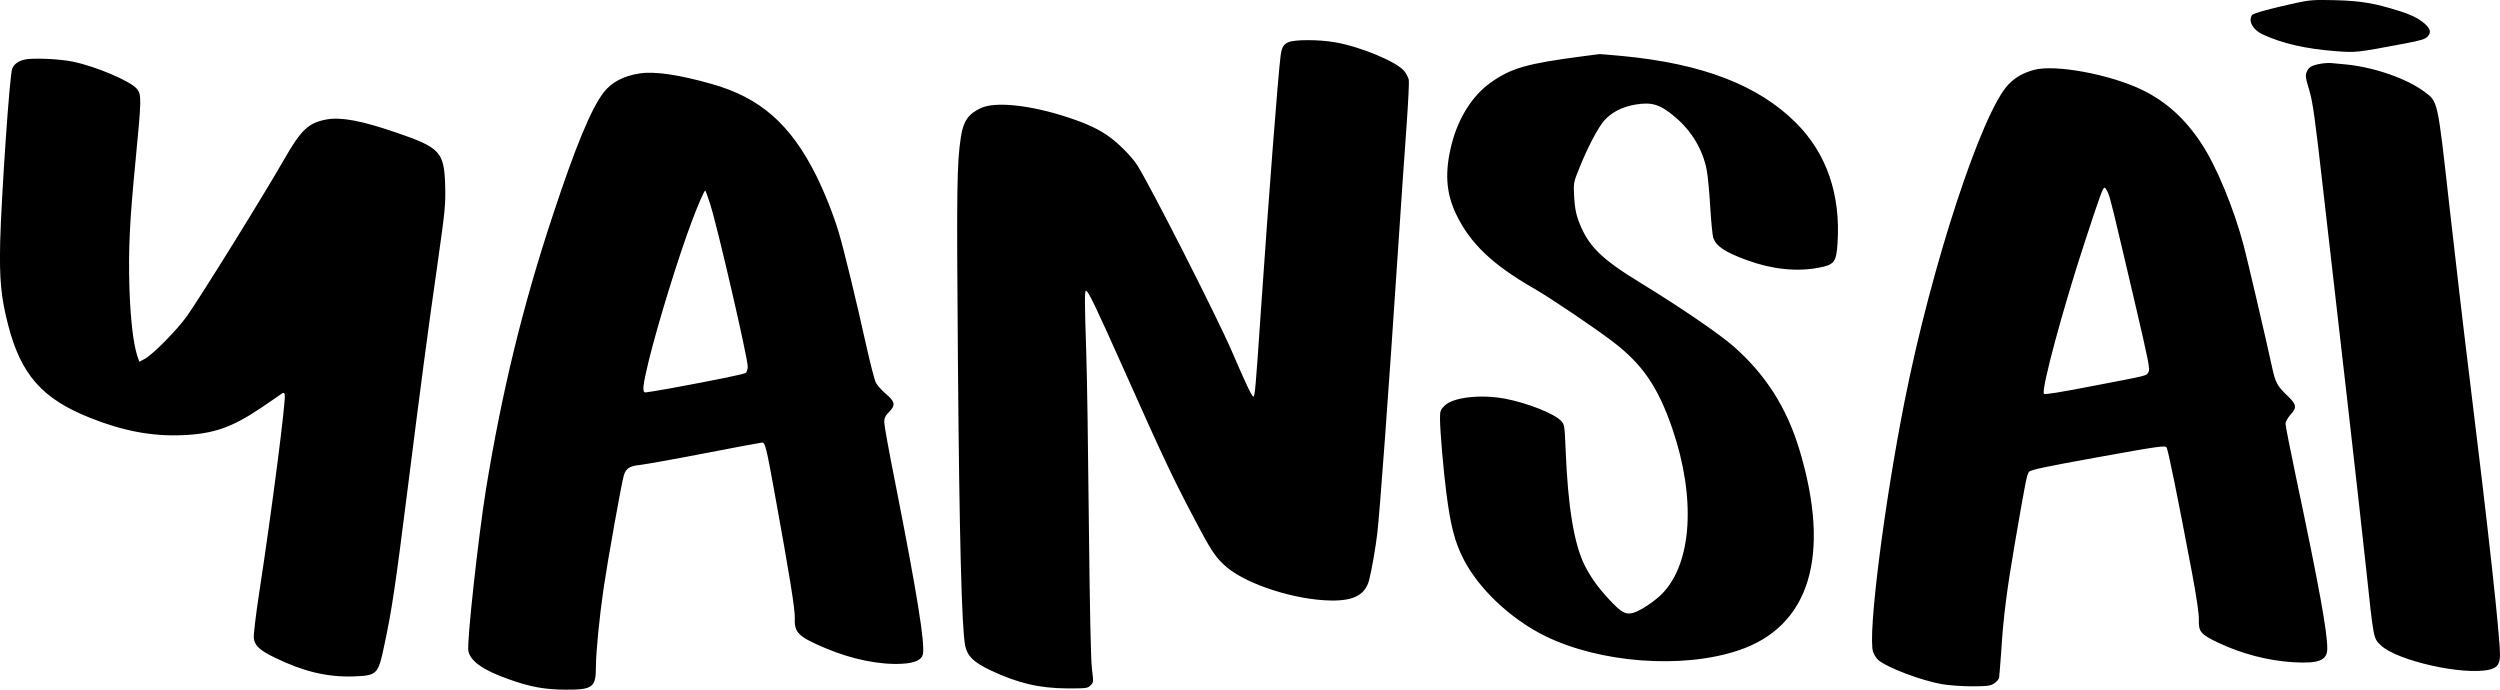 <svg version="1.0" xmlns="http://www.w3.org/2000/svg" viewBox="0 0 1794.819 495.129"><path d="M16485 4936c-191-42-308-74-316-88-28-43 7-105 78-138 137-64 310-104 524-120 146-11 147-11 501 56 110 21 141 30 158 49 31 33 20 62-41 109-36 27-83 49-157 73-184 58-280 74-467 79-152 4-182 1-280-20zM9253 4655c-37-16-48-35-57-95-17-125-87-1029-141-1820-39-576-44-630-55-630-10 0-50 83-152 320-106 247-600 1218-684 1345-39 60-130 151-199 201-77 55-158 93-300 140-267 87-514 114-620 66-90-41-127-94-144-203-30-196-32-363-22-1619 10-1246 27-1914 52-2038 15-75 62-120 180-176 199-94 353-130 556-131 134 0 144 1 164 22 22 21 22 24 10 120-8 66-15 406-22 1043-5 520-13 1076-19 1235-12 363-12 435-1 435 15 0 73-121 269-560 297-666 362-803 547-1150 87-164 124-217 198-278 152-125 494-233 747-236 162-2 242 41 271 146 17 64 48 242 59 338 20 183 76 942 150 2055 22 330 49 728 61 885 11 157 18 298 15 314-4 16-17 44-31 61-50 67-316 178-500 209-113 20-288 20-332 1zM11370 4554c-407-53-519-85-668-191-128-91-230-251-278-439-51-200-42-351 32-505 101-210 260-362 564-536 119-69 417-270 560-378 213-162 325-325 428-625 170-497 142-963-72-1184-54-55-154-122-207-138-55-16-87 1-175 96-81 87-131 157-176 246-76 152-120 423-136 827-7 175-9 183-32 208-49 53-244 130-403 160-176 33-374 10-434-50-30-30-33-38-33-96 0-80 25-375 46-534 30-233 60-348 122-470 109-214 338-431 587-554 393-193 982-238 1385-104 515 171 670 680 440 1443-92 303-243 539-473 741-104 91-381 280-657 449-299 182-390 273-458 459-17 47-25 95-29 166-5 99-5 101 37 205 58 146 134 290 179 342 53 59 126 97 221 114 121 21 181 2 288-89 119-100 199-235 227-381 8-41 19-160 25-263s16-202 21-220c20-63 83-105 241-163 179-66 358-85 515-55 114 21 128 40 137 176 23 350-78 644-298 864-271 271-672 425-1245 480-85 8-159 14-165 14-6-1-58-8-116-15zM176 4529c-45-11-74-33-87-66-18-47-77-907-86-1243-6-268 6-398 57-595 92-358 246-532 590-668 235-94 443-133 660-124 224 9 356 55 564 195 71 48 137 93 147 101 16 11 20 11 25-4 11-29-92-829-182-1415-25-162-43-312-40-334 6-54 43-88 153-141 201-98 372-139 556-134 176 6 183 12 226 215 56 261 81 430 166 1104 101 800 146 1141 221 1665 51 360 55 401 52 535-7 247-34 277-353 386-247 85-393 112-497 94-131-24-183-72-305-285-151-264-600-987-701-1130-69-96-241-271-299-303l-41-22-16 47c-28 89-48 267-55 483-8 280 1 474 44 914 43 447 44 474 9 516-48 56-294 161-461 195-95 20-294 28-347 14zM16685 4503c-80-11-106-24-121-58-13-31-11-42 17-136 26-90 40-190 104-754 41-357 117-1021 169-1475s113-1000 136-1215c53-498 51-490 104-540 115-111 594-219 781-175 55 13 75 40 75 105 0 136-82 885-221 2010-39 314-103 866-144 1229-84 751-80 732-178 805-127 95-364 177-567 196-36 3-78 7-95 9-16 2-43 1-60-1zM14603 4455c-79-22-131-52-182-104-190-197-552-1298-745-2271-148-745-266-1682-227-1802 6-19 22-44 34-56 58-54 308-150 463-177 48-8 143-15 213-15 108 0 131 3 158 20 18 11 34 30 37 42 2 13 9 103 16 201 14 227 39 426 95 752 79 459 88 507 104 525 13 15 114 36 495 105 437 79 481 85 492 70s77-339 184-906c33-178 49-289 48-333-3-83 14-103 137-162 172-81 356-129 538-141 188-11 247 13 247 99 0 121-58 442-226 1237-41 194-74 364-74 377s16 41 35 63c49 54 46 73-24 140s-83 92-106 196c-43 200-179 781-206 883-72 269-195 566-302 728-115 176-251 300-422 384-231 113-632 188-782 145zm533-882c18-43 32-104 190-777 104-445 113-491 100-511-18-27 11-20-401-99-226-44-342-63-349-56-23 23 137 616 295 1096 110 336 128 384 140 384 5 0 16-17 25-37zM4594 4430c-115-17-203-64-259-137-90-118-201-386-365-883-215-648-365-1264-480-1970-56-351-137-1093-126-1155 14-75 108-140 290-204 157-56 257-74 407-75 195-1 219 16 219 162 0 105 25 358 55 564 29 198 131 770 146 814 16 50 41 66 121 74 40 5 249 42 465 84 215 42 398 76 406 76 22 0 30-32 86-340 111-609 151-857 149-921-5-104 27-134 222-216 189-80 390-120 548-111 91 5 139 27 149 66 18 72-41 437-197 1228-44 220-80 418-80 439 0 31 7 47 36 76 47 48 42 73-27 131-28 24-59 59-69 78s-41 141-70 270c-68 310-163 698-196 807-39 131-105 295-164 413-183 365-400 556-747 654-235 67-412 93-519 76zm506-937c52-160 270-1105 270-1167 0-18-6-39-13-45-13-10-182-45-538-111-91-16-174-30-183-30-25 0-20 49 23 226 69 279 208 730 308 998 43 116 91 226 98 226 2 0 18-44 35-97z" transform="matrix(.1 0 0 -.1 -.181 495.73)"/></svg>